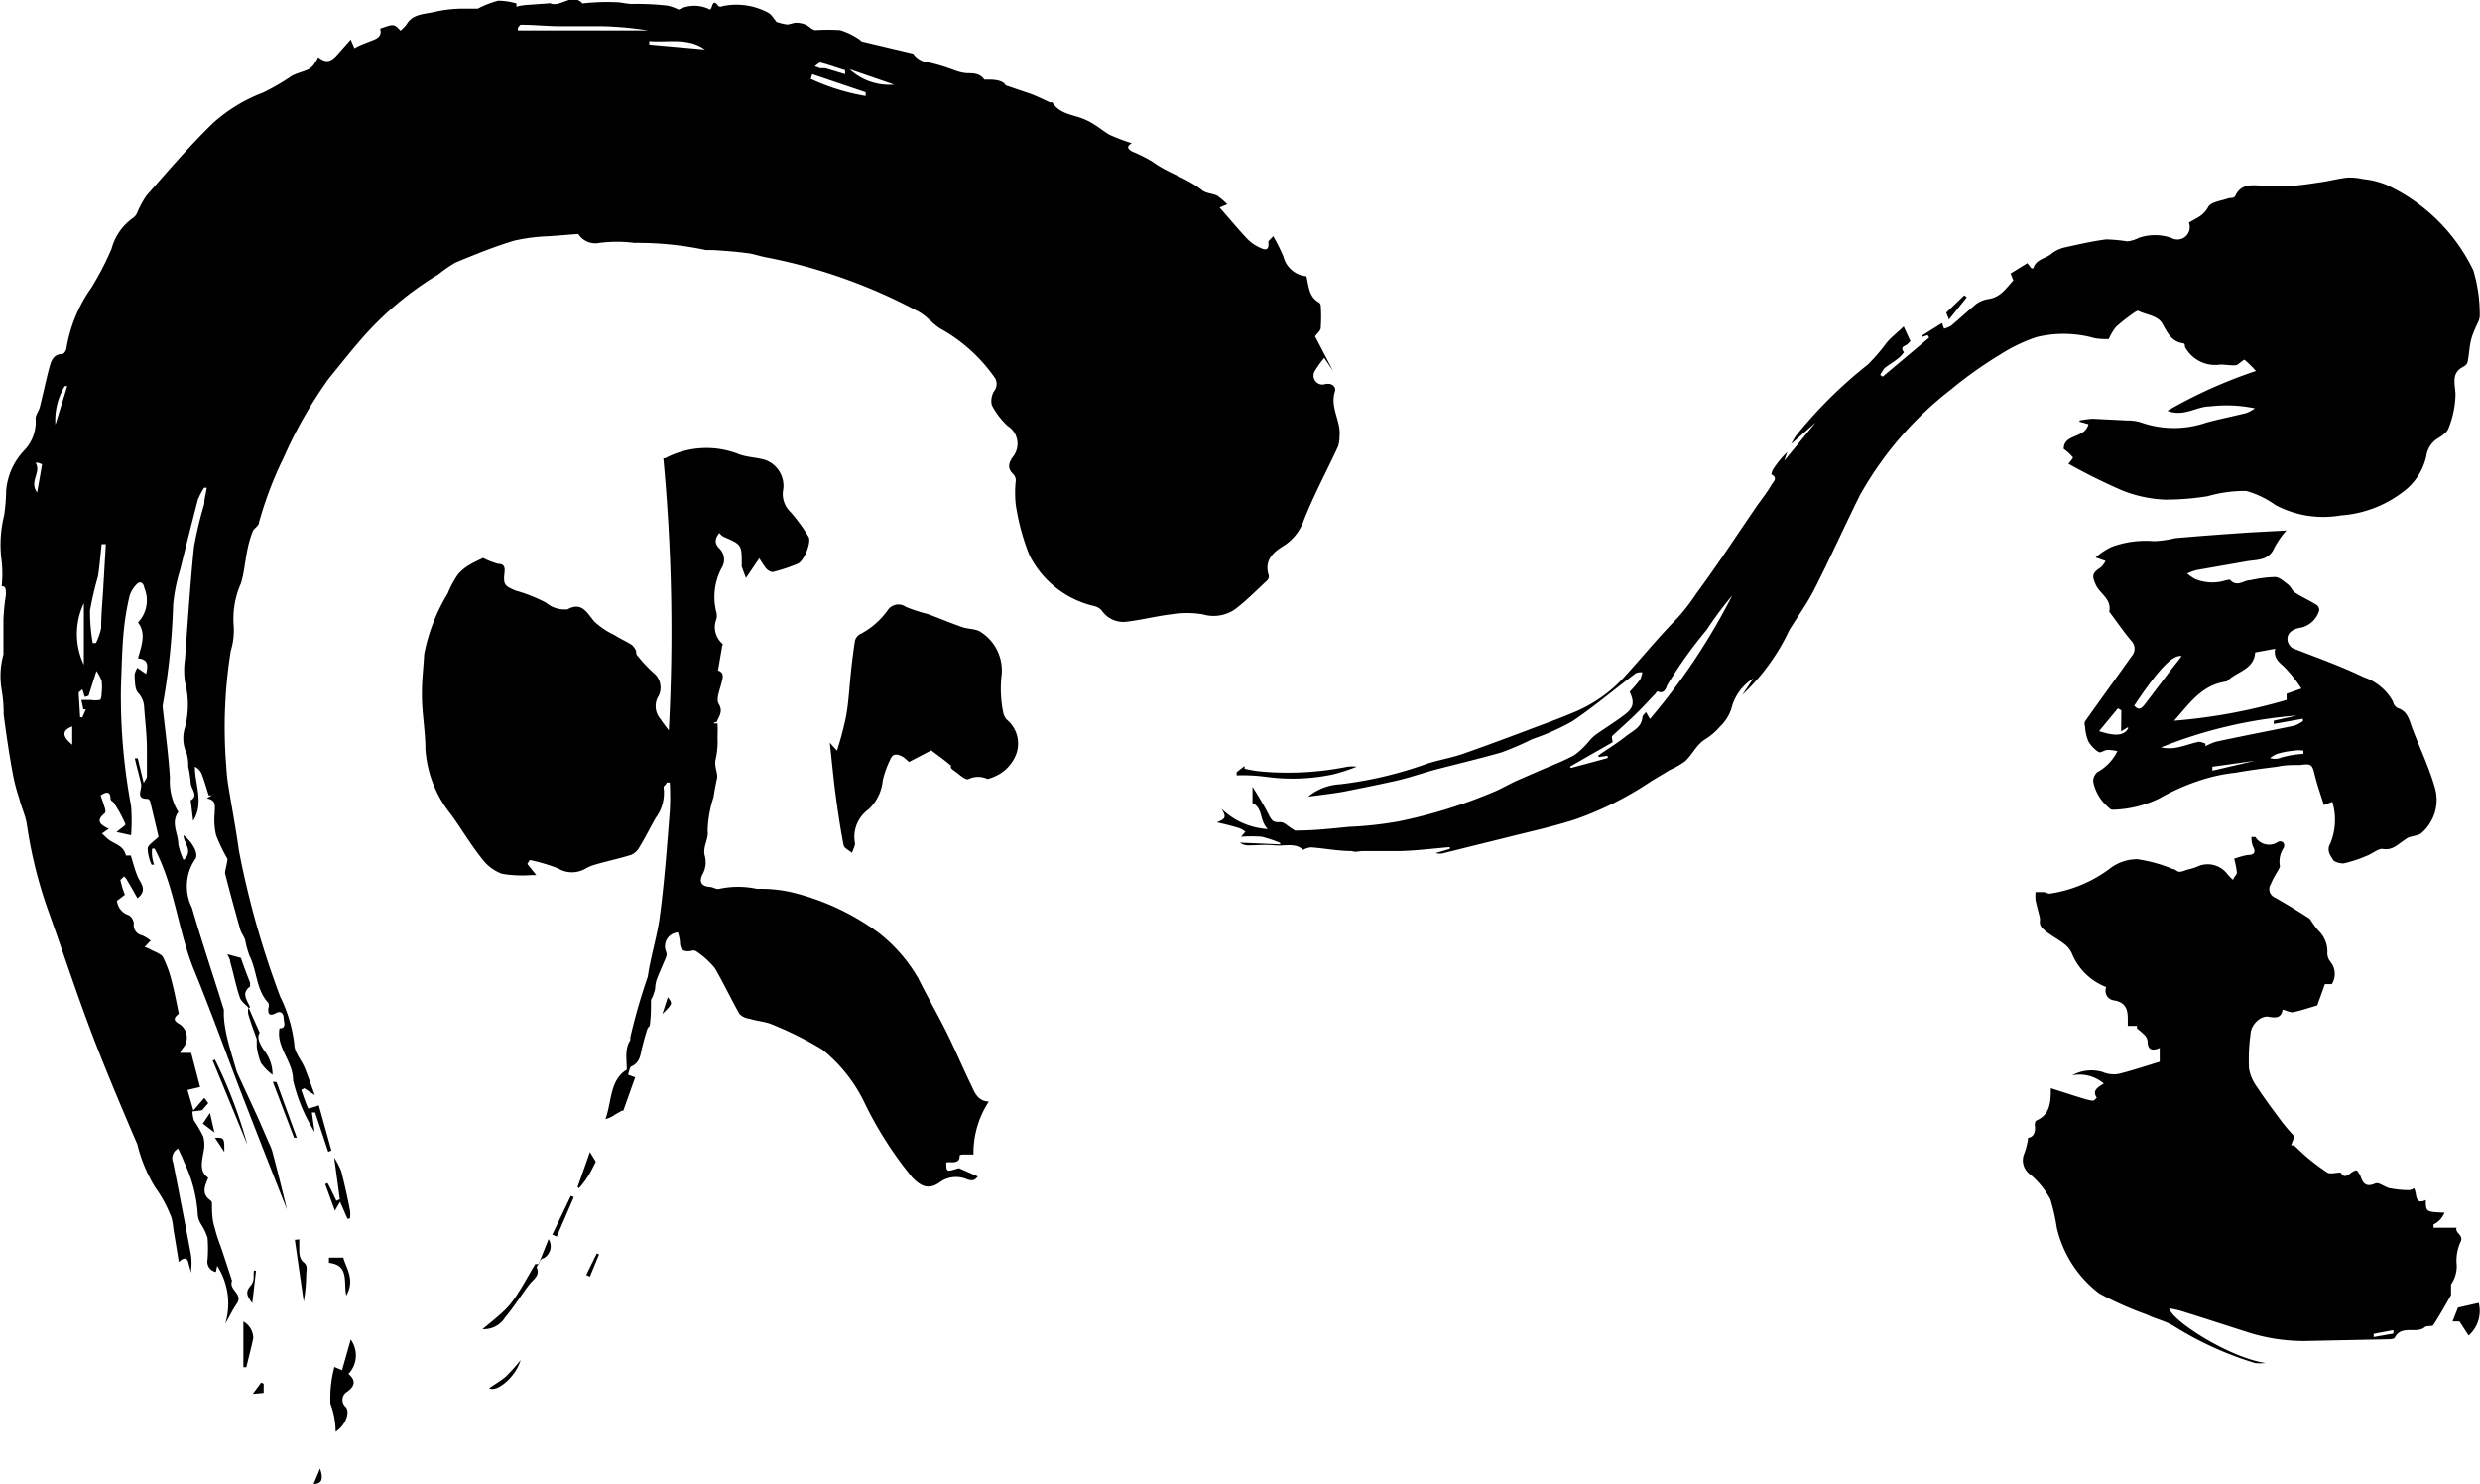 <svg xmlns="http://www.w3.org/2000/svg" viewBox="0 0 100.27 60" width="100.27" height="60"><path d="M12.73 44.28L12.3 44l-.12.07c.09.25.17.51.28.75a2.76 2.76 0 00.43-.13l.51 1.83-.13.05-.53-1.59h-.13l.11.79a6.9 6.9 0 01-.87-2.09c0-.78-.69-1.32-.55-2.1.3 0 .17-.26.17-.41s-.09-.33-.31-.21-.34.09-.31-.2a.3.3 0 000-.21c-.5-.53-.45-1.28-.76-1.9a3.9 3.9 0 01-.18-.65c-.05-.15-.16-.28-.2-.43-.21-.75-.42-1.5-.61-2.26 0-.12.05-.27.07-.4s.05-.17 0-.23a7.36 7.36 0 01-.43-.9 2.7 2.7 0 01-.06-.9c0-.27.09-.53-.32-.6l.2-.12h-.12c-.09-.27-.17-.56-.27-.83a.59.59 0 00-.29-.33c0 .74.38 1.46-.07 2.19l-.1-.83c.34-.19 0-.47 0-.72a4.65 4.65 0 00-.1-.64 1.88 1.88 0 00-.06-.53 1.44 1.44 0 01-.07-1.06 3.66 3.66 0 000-1.83 3.22 3.22 0 010-.93c.11-1.51.21-3 .36-4.52a15.51 15.51 0 01.42-1.76c0-.22.07-.44.1-.65h-.11a3.29 3.29 0 00-.25.48q-.37 1.43-.72 2.85A6.88 6.88 0 007 24.46a27.67 27.67 0 01-.42 4.05.36.36 0 000 .1c.1.94.23 1.88.29 2.83a2.4 2.4 0 00.34 1.39c-.32.44 0 .88 0 1.31a2.91 2.91 0 00.21.63c.42-.36 0-.68 0-1 .39.3.65.8.45 1a1.94 1.94 0 00-.11 1.93c.4 1.38.86 2.74 1.29 4.12v.17c0 .31.06.64.13.95s.24.88.37 1.31a.85.85 0 00.06.17c.23.49.46 1 .68 1.47s.4.91.6 1.36a2.18 2.18 0 01.11.27c.21.79.41 1.58.6 2.38q-.95-2.4-1.88-4.8c-.62-1.62-1.21-3.26-1.87-4.87s-.78-3.38-1.6-4.92h-.1a1.61 1.61 0 000 .31 1.87 1.87 0 00.08.34h-.1a1.72 1.72 0 01-.16-.64c0-.16.25-.29.44-.49-.09-.39-.21-.89-.33-1.39 0-.05-.07-.14-.1-.14-.39 0-.33-.19-.28-.44a.48.48 0 000-.2c-.08-.33-.17-.65-.25-1h.12l.24 1c.07-.14.13-.2.13-.26v-1.11c0-.56-.07-1.11-.11-1.67a.9.9 0 00-.24-.6c-.15-.16-.13-.49-.15-.74a1 1 0 01.11-.28l.36.25c.08-.35.09-.59-.33-.63.13-.49.35-1 0-1.45a1.3 1.3 0 00.26-1.39c-.06-.29-.22-.3-.39-.07a1.09 1.09 0 00-.21.38A10.65 10.65 0 005 25.55c-.07.74-.08 1.49-.11 2.24a24.19 24.19 0 00.41 4.8 7.67 7.67 0 010 1.18l-.59-.13c.15-.13.38-.27.36-.32a5.15 5.15 0 00-.43-.8c0-.08-.16-.13-.17-.21 0-.35-.2-.29-.4-.15.06.18.12.34.17.51s0 .19 0 .21c-.41.32-.15.48.16.63l-.28.19.24.22c.25.21.64.25.73.67h.2c.09.29.16.57.27.84s.43.55 0 .89c-.13-.22-.26-.47-.41-.71a.44.44 0 00-.15-.18c0 .06-.14.12-.13.17a4.36 4.36 0 00.18.58l-.32.24a.68.68 0 00.47.58.42.42 0 01.21.35.42.42 0 00.34.47 1.63 1.63 0 01.34.21l-.25.27c.09 0 .19.06.28.11s.39.15.47.29a4.62 4.62 0 01.36 1c.11.42.19.85.28 1.29-.22.17-.22.27 0 .4a.65.65 0 01.21.93 1.32 1.32 0 00-.16.25h.45l.36 1.38-.51.12.24.83.44-.51.16.21-.25.29-.39.05a1.43 1.43 0 00.06.36 4.88 4.88 0 01.38.66 1.34 1.34 0 010 .66c-.06.38-.16.75.2 1-.13.32-.29.63.07.9a.17.17 0 01.08.12c0 .33 0 .66.11 1a6 6 0 00.23.72c.16.47.31.93.46 1.39a.09.09 0 010 .07c-.1.34.46.5.21.88s-.29.52-.47.81a2.82 2.82 0 00-.33-2.33l-.05.25a.42.42 0 01-.34-.49 5.38 5.38 0 000-.9 2.43 2.43 0 00-.26-.54 1 1 0 01-.13-.34A5.66 5.66 0 007.45 47c-.07-.19-.16-.37-.25-.56A.44.44 0 007 47c.24 1.22.48 2.45.71 3.67a2.38 2.38 0 010 .8c0-.14-.07-.29-.1-.44s-.17-.22-.38 0c-.08-.5-.15-.92-.22-1.34a3.11 3.11 0 00-.07-.44A5.29 5.29 0 006.27 48a6.11 6.11 0 01-.72-1.74c-.64-1.49-1.28-3-1.85-4.5-.64-1.69-1.2-3.41-1.81-5.11a18.29 18.29 0 01-.81-3.36c-.06-.33-.21-.64-.3-1a7.1 7.1 0 01-.26-1c-.14-.73-.26-1.56-.37-2.39a5.92 5.92 0 00-.08-1 3.32 3.32 0 01.07-1.44v-1.41a9 9 0 01.1-1c0-.23 0-.35-.17-.35a4.85 4.85 0 000-1 4.9 4.9 0 01.1-1.87 7.93 7.93 0 00.08-1A2.68 2.68 0 011 18.19a1.67 1.67 0 00.44-1.27c0-.14.13-.3.17-.46.13-.51.23-1 .37-1.54.08-.28.14-.6.55-.61.06 0 .16-.16.16-.25a5.85 5.85 0 011-2.42 11.78 11.78 0 00.82-1.58 2.23 2.23 0 01.87-1.25.47.47 0 00.17-.22 4 4 0 01.37-.68c.88-1 1.73-2 2.7-2.94a6.43 6.43 0 012-1.22 8.77 8.77 0 001.16-.67c.21-.12.46-.17.68-.27a.63.63 0 00.23-.2 3 3 0 00.18-.3c.29.24.5.21.76-.09l.55-.62.15.35a2.44 2.44 0 01.28-.14l.4-.16c.23-.08.45-.18.36-.49.55-.2.56-.2.82.08a1.57 1.57 0 00.24-.24c.25-.45.73-.42 1.14-.52a5.3 5.3 0 011.06-.13h.69a3.79 3.79 0 01.82-.32 2.71 2.71 0 01.74.11v.13A2.52 2.52 0 0121.3.2l.85-.06a.2.2 0 01.11 0c.43.16.87-.45 1.29 0A8.86 8.86 0 0124.9.09c.23 0 .46.08.71.07A10.85 10.85 0 0127 .23a2 2 0 01.44.16 1.38 1.38 0 011.27 0c.11-.07.08-.49.34-.14a.17.17 0 00.16 0 2.72 2.72 0 011.84.26c.14.07.23.24.35.38a3.08 3.08 0 00.41.1c.13 0 .26-.07.38-.07a1 1 0 01.39.08c.14.06.25.21.39.22a7.81 7.81 0 011 0 2.81 2.81 0 01.78.38s.07.07.11.08l2.06.49a.86.86 0 00.66.36 8.61 8.61 0 011.06.33 1.82 1.82 0 00.45.1c.26 0 .53 0 .71.26h.22c.28 0 .56.06.64.23l1 .34c.27.1.53.23.79.35h.1c.3.49.86.49 1.31.69s.69.44 1 .62a7.73 7.73 0 00.9.34c-.27.16-.11.25 0 .33a6 6 0 01.84.42c.62.46 1.39.66 2 1.15.16.13.41.13.61.22a3 3 0 01.41.35l-.31.13c.37.42.72.84 1.1 1.25a1.72 1.72 0 00.46.34c.19.09.47.25.41-.22 0 0 .09-.1.2-.21a7.83 7.83 0 01.41.82 1.05 1.05 0 00.93.8c.1.4.09.83.51 1.06a.19.19 0 01.07.12 6.76 6.76 0 010 .9c0 .12-.14.22-.23.35l.73 1.4-.36-.53a4.52 4.52 0 00-.38.53.36.36 0 00.42.53c.29-.06.45.12.39.31-.2.64.25 1.18.19 1.79a1.47 1.47 0 01-.06.42c-.46 1-1 2-1.39 3a2 2 0 01-.78 1c-.46.28-.83.6-.63 1.23a.24.24 0 01-.07.19c-.42.39-.83.81-1.29 1.16a1.53 1.53 0 01-1.31.21 3.94 3.94 0 00-1.28 0c-.59.07-1.17.22-1.75.29a1.05 1.05 0 01-1.05-.44.58.58 0 00-.33-.19 3.9 3.9 0 01-2.61-2.08 9.32 9.32 0 01-.54-2 4.58 4.58 0 010-1 .37.37 0 00-.1-.25c-.25-.23-.2-.46 0-.72a.85.85 0 00-.23-1.23 3.07 3.07 0 01-.64-.84.77.77 0 01.09-.56.47.47 0 000-.59 6.55 6.55 0 00-2.11-1.91c-.35-.18-.61-.57-1-.75A21.65 21.65 0 0031 10.41c-.28-.05-.54-.15-.82-.18-.45-.06-.9-.09-1.35-.12h-.29a13.37 13.37 0 00-2.89-.29 5.54 5.54 0 00-1.41 0 .82.82 0 01-.86-.36l-1.16.09a7.46 7.46 0 00-1.43.18c-.8.24-1.58.56-2.36.88a5.13 5.13 0 00-.7.48 13.12 13.12 0 00-2.76 2.22c-.59.63-1.13 1.33-1.68 2a17.64 17.64 0 00-1.82 3.19 15 15 0 00-1 2.63c0 .13-.2.23-.25.35a4.44 4.44 0 00-.21.71c-.1.46-.13.95-.27 1.4a3.52 3.52 0 00-.29 1.73 2.88 2.88 0 01-.12 1A19.46 19.46 0 009.15 31a7.52 7.52 0 00.09.83c.14.85.3 1.7.42 2.56a35.82 35.82 0 001.67 5.91 5.82 5.82 0 01.57 1.93c0 .32.29.63.42.95s.25.66.41 1.1zM4.28 22h-.17c-.05.44-.08.88-.15 1.31a13.56 13.56 0 00-.32 1.37A7.24 7.24 0 003.75 26h.13a2.68 2.68 0 00.21-.6c0-.62.07-1.24.1-1.87zM20.94 1.12v.11h5.27a14.14 14.14 0 00-1.84-.17h-1.68c-.56 0-1.07-.06-1.62-.06-.07 0-.07.07-.13.12zM3.39 26.88v-2.49a2.9 2.9 0 000 2.49zm.51.25l-.32 1-.15.05-.1-.31-.15.13.06 1h.09l.14-.32h-.1l-.08-.38h.38a1.09 1.09 0 00.36 0c.06 0 .08-.18.08-.28a2.07 2.07 0 000-.5 1.93 1.93 0 00-.21-.39zM32.84 3l-.06.19a8.61 8.61 0 002.22.69v-.15zM28.5 2c-.7-.5-1.5-.27-2.25-.34v.14zm5.85.8a2.37 2.37 0 001.8.62zm-.18.2v-.16c-.33-.1-.65-.22-1-.31-.06 0-.15.1-.23.15l.22.08h.21zM2.24 17.17l.48-1.56h-.1a2.65 2.65 0 00-.38 1.56zm-.74 2.74c.08-.42.14-.78.2-1.14l-.15-.06h-.11c.24.4-.27.74.06 1.2zm1.42 10.2v-.74c-.44.17-.4.41 0 .74zM49.2 33.25c.36-.15.39-.21.19-.55a2.91 2.91 0 001.87.82c-.35-.34-.19-.86-.62-1.05v-.66c.2.32.4.64.59 1s.2.45.54.43c.15 0 .31.17.46.26s.12.09.18.08c.71 0 1.43-.08 2.14-.15a14.89 14.89 0 002-.22A20.55 20.55 0 0060.44 32c.32-.14.62-.32.94-.46l.85-.37c.48-.21 1-.4 1.44-.65a3.38 3.38 0 00.61-.59 1.48 1.48 0 01.26-.24c.37-.26.76-.5 1.13-.78s.43-.49.22-.94a5.12 5.12 0 00.42-.49 1 1 0 00.09-.3c-.1 0-.23 0-.3.07-.85.64-1.66 1.33-2.54 1.92a9.85 9.85 0 01-1.62.72 12 12 0 01-1.23.53c-.9.26-1.81.47-2.72.71-.47.13-.94.29-1.42.41-.75.17-1.5.32-2.25.47-.46.08-.91.13-1.43.2a2.22 2.22 0 011.29-.5 15.85 15.85 0 003.4-.79c.5-.18 1-.25 1.54-.43 1.06-.37 2.12-.77 3.18-1.17.44-.16.88-.33 1.31-.51a5.72 5.72 0 002.11-1.49c.7-.77 1.37-1.59 2.1-2.33a8.17 8.17 0 00.77-1c.86-1.16 1.65-2.38 2.47-3.57.19-.27.4-.53.56-.81.06-.11.29-.29 0-.43a.55.55 0 01.06-.19 3.84 3.84 0 01.58-.71l-.12.35 1.27-1.55-1 .88c.07-.11.13-.24.21-.35a18.3 18.3 0 012.9-2.87 7.62 7.62 0 00.78-.91c.21-.23.45-.42.67-.63l.27.59-.1.11c-.08.09-.35.1-.16.34a1.18 1.18 0 01-.26.27c-.17.14-.36.24-.53.38a1.78 1.78 0 00-.17.27l.1.07L78 13.65l-.06-.1-.25.08v-.05l.83-.52.08.23a1.26 1.26 0 00.29-.12c.34-.29.68-.6 1-.87a1.13 1.13 0 01.51-.21c.49-.07.72-.45 1-.75 0 0-.06-.17-.11-.28l.68-.42.16.21h.08c.11-.39.53-.39.77-.62a1.39 1.39 0 01.52-.23c.55-.12 1.1-.25 1.66-.32a6.41 6.41 0 01.85.08 1.35 1.35 0 00.46-.14 2 2 0 011.32 0A.5.5 0 0088.5 9c.28-.17.59-.27.78-.63.11-.21.55-.25.84-.36.09 0 .22 0 .26-.1.27-.55.76-.4 1.21-.4h1c.32 0 .81-.08 1.22-.14s.73-.15 1.1-.19a2.28 2.28 0 01.63.06 3.32 3.32 0 01.94.23 7.3 7.3 0 013.52 3.46 6.16 6.16 0 01.26 1.84c0 .18-.13.36-.2.55a2.51 2.51 0 00-.16.46c-.06.26-.07.53-.12.79a.31.31 0 01-.15.24c-.54.26-.37.67-.35 1.13a3.87 3.87 0 01-.28 1.37c-.06.18-.28.32-.46.43a1 1 0 00-.44.7 2.47 2.47 0 01-.77 1.31 4.67 4.67 0 01-2.69 1.09 4.12 4.12 0 01-2.64-.42 3.8 3.8 0 00-1.18-.57 5.37 5.37 0 00-1.55.21 10.53 10.53 0 01-1.76.14 5.31 5.31 0 01-1.68-.36 23.68 23.68 0 01-2.2-1.09c.06-.08.2-.23.18-.26a2.1 2.1 0 00-.37-.34c0-.62.86-.41 1-1l-.36-.1V17a5 5 0 01.52-.07L86 17a1.79 1.79 0 01.57.08 4 4 0 002.65 0c.53-.14 1.07-.25 1.6-.38a1.58 1.58 0 00.35-.19 5.63 5.63 0 00-1.81-.08c-.56 0-1.06.44-1.73.18A19.55 19.55 0 0191.21 15a4 4 0 00-.47-.46s-.18.13-.27.2-.47 0-.7 0a1.38 1.38 0 01-1.43-.72c0-.05 0-.14-.08-.14-.47-.07-.64-.45-.83-.79s-.67-.36-1-.53c0 0-.12.06-.17.1a7.72 7.72 0 00-.7.55 2.14 2.14 0 00-.3.5c-.23 0-.48 0-.73-.08a4.63 4.63 0 00-2.19 0 6.54 6.54 0 00-1.46.7 16.45 16.45 0 00-2 1.42 14.09 14.09 0 00-3.68 4.27c-.63 1.27-1.21 2.56-1.85 3.82-.29.57-.67 1.09-1 1.63l-.18.36a8.65 8.65 0 01-1.73 2.27l.45-.67a2 2 0 00-.89 1.23 1.77 1.77 0 01-.46.72 2.52 2.52 0 01-.58.5c-.37.22-.53.63-.83.9a3.1 3.1 0 01-.61.35l-.75.45a13.48 13.48 0 01-3.08 1.55c-.9.29-1.82.49-2.73.72l-2.58.64a.54.54 0 01-.33 0l.57-.17v-.07c-.68.06-1.35.14-2 .16h-1.53c-.14 0-.29.06-.43 0-.55 0-1.1-.11-1.66-.15a.86.86 0 00-.31.1c-.32-.3-.75-.14-1.14-.18s-.73 0-1.09 0a.57.57 0 01-.33-.11l1.63.07v-.06a5.08 5.08 0 00-.75-.25 5.71 5.71 0 00-.83 0l.17-.2a.68.68 0 00-.23-.14c-.3-.1-.61-.17-.92-.24zm15.43-2.64v-.07c.36-.25.74-.48 1.08-.75s.66-.37.7-.81c0-.05.08-.11.14-.19l.16.28a25.68 25.68 0 003.33-5 15.92 15.92 0 00-1.04 1.4 18.11 18.11 0 00-1.58 2.21c-.06.13-.12.41-.41.27a.55.55 0 00-.08.1c-.24.25-.48.51-.73.76s-.65.61-1 .93c-.06.05 0 .18 0 .27l-1.73.99.05.05 1.48-.4v-.09z"/><path d="M27.41 37.7a.56.56 0 00-.47.8.37.37 0 010 .17c-.12.3-.26.6-.38.91a1.36 1.36 0 00-.07.35c0 .1-.05.21-.08.31s-.09.15-.09.23c0 .32 0 .63-.05 1 0 0-.08.09-.1.14q-.12.38-.21.75c-.07.29-.08.59-.41.75-.09 0-.11.22-.16.34l.29.11-.48 1.35h-.06l-.28.16a1.21 1.21 0 01-.38.18c.26-.73.17-1.58.86-2 0-.43-.09-.83.14-1.19a.21.21 0 000-.1 23.94 23.94 0 01.71-2.47c.12-.85.4-1.68.5-2.53.18-1.38.28-2.77.39-4.16a11.2 11.2 0 000-1.16h-.13c0 .07-.13.14-.12.2a1.68 1.68 0 01-.32 1.23c-.22.39-.42.79-.65 1.17a.73.73 0 01-.33.32c-.47.15-1 .26-1.44.39a1.76 1.76 0 00-.4.16 1.09 1.09 0 01-1.13 0 7.15 7.15 0 00-1.14-.34l-.1.16.36.45a1.08 1.08 0 01-.17 0 4.87 4.87 0 01-1.21-.05 1.77 1.77 0 01-.82-.62c-.45-.56-.81-1.18-1.23-1.76a4.7 4.7 0 01-1.05-2.66c0-.7-.13-1.39-.14-2.09s.06-1.17.09-1.75A7.41 7.41 0 0118.1 24a3.91 3.91 0 01.42-.78 1.83 1.83 0 01.48-.39c.16-.1.33-.17.53-.27a3.09 3.09 0 00.62.24c.22 0 .27.12.25.33-.06.52 0 .56.45.75a6.31 6.31 0 011.23.49 1.14 1.14 0 00.75.27h.11c.58-.32.78.12 1.08.48a3.12 3.12 0 00.81.55c.23.15.49.26.72.41a.65.65 0 01.17.25c0 .06 0 .15.07.2a5.31 5.31 0 00.65.69.76.76 0 01.14 1 .8.8 0 00.13.86c.1.15.21.29.33.45a74.67 74.67 0 00-.22-11h.07a3.56 3.56 0 013-.16c.3.11.64.12 1 .21a1.11 1.11 0 01.78 1.19 1 1 0 00.29.93 6.84 6.84 0 01.73 1c.13.21-.18 1-.45 1.1a7.06 7.06 0 01-1 .33c-.07 0-.2-.07-.26-.14a3.74 3.74 0 01-.28-.42l-.54.8c-.06-.16-.12-.31-.17-.46a.22.22 0 010-.08c0-.81 0-.81-.74-1.13a.76.76 0 01-.17-.15c-.16.22-.22.39 0 .62a.63.63 0 01.1.79 2.49 2.49 0 00-.21 1.82.66.66 0 010 .24.88.88 0 00.23 1s.05.06 0 .09c-.05.32-.11.64-.17 1 .28.09.19.32.12.58s-.2.6-.09.77c.19.32 0 .5-.08.73 0 0-.09 0-.13.06h.16a5.21 5.21 0 010 .55 3.24 3.24 0 01-.07.88c-.08.3.1.6.05.8s-.1.5-.14.75a4.75 4.75 0 00-.24 1.35c.05.36-.2.64-.12 1a1 1 0 01-.08.76c-.14.26-.1.49.28.52.13 0 .27.11.38.08a3.63 3.63 0 011.54 0 5.59 5.59 0 011.37.13 9.87 9.87 0 013.54 1.64 6.37 6.37 0 011.61 1.85c.37.75.79 1.47 1.16 2.22s.65 1.43 1 2.14c.13.3.27.6.69.62a3.77 3.77 0 00-.62 2.14H39c-.07 0-.2 0-.2.05 0 .36-.34.23-.54.27 0 .39 0 .39.51.23l.77.34c-.1.08-.13.21-.42.12a1.12 1.12 0 00-1.06.07c-.46.35-.78.26-1.18-.16a15.09 15.09 0 01-1.92-3 6.19 6.19 0 00-1.72-2.17 14.15 14.15 0 00-2-1c-.29-.13-.63-.14-.93-.24a.69.69 0 01-.41-.19c-.35-.62-.65-1.26-1-1.86a3.42 3.42 0 00-.77-.69.24.24 0 00-.19 0c-.32.05-.45-.06-.45-.39a2.11 2.11 0 00-.08-.36zM87.32 42.93v-.56c-.34.15-.49.05-.49-.28a.42.42 0 00-.12-.24 4 4 0 00-.31-.27v-.1h-.37v-.27c0-.4-.08-.67-.54-.76a.39.39 0 01-.33-.54 2.45 2.45 0 01-1.39-1.36 1 1 0 00-.33-.4c-.26-.2-.57-.35-.81-.57s-.12-.32-.16-.49-.12-.46-.17-.69a1.82 1.82 0 010-.33h.32c.09 0 .19.08.27.06a5.36 5.36 0 002.4-1 1.8 1.8 0 011.13-.39 6 6 0 011.44.4c.09 0 .17.11.26.11a.8.8 0 00.28-.08 2.34 2.34 0 00.53-.17 1 1 0 011.14.36 2.28 2.28 0 00.22.22c0-.1.15-.2.15-.3a3.37 3.37 0 00-.11-.56 3.88 3.88 0 01.53-.15c.24 0 .38-.07.23-.35a1 1 0 01-.06-.38h.16a.64.64 0 00.91.2c.19-.09.32.1.22.26a1 1 0 00-.14.72c0 .06-.06.14-.1.22a3.56 3.56 0 00-.27.51.37.37 0 00.17.54c.49.28 1 .59 1.41.86a5.4 5.4 0 00.33.46 1.18 1.18 0 01.38.89.54.54 0 00.11.37.78.78 0 01.07.92H94l-.31.86c-.31.09-.65.21-1 .28-.11 0-.25-.07-.4-.11-.05.32-.24.35-.56.29s-.69.3-.73.64a7.83 7.83 0 00-.07 1.45 1.76 1.76 0 00.34.77c.31.48.66.94 1 1.4a7.54 7.54 0 00.5.58l-.14.36h.12l.43.4a8.92 8.92 0 00.92.7c.12.07.33 0 .54 0 .2.36.4-.09.65-.09a1.1 1.1 0 01.14.21c.1.31.22.49.61.32.14-.06.38.15.57.19a4.41 4.41 0 00.72.08c.08 0 .17 0 .27-.08.14.21 0 .7.48.48 0 .48 0 .48.76.51a1.34 1.34 0 01-.18.28 1.05 1.05 0 01-.27.2v.13H99.32c-.07.23.33.3.15.6a1.9 1.9 0 00-.15.8 1.28 1.28 0 01-.22.89V52.36c-.23.41-.46.82-.72 1.22-.05.07-.26 0-.35.09-.35.27-.92-.11-1.2.4 0 .06-.16.08-.25.08l-3.37.07a7.45 7.45 0 01-2.35-.36c-.91-.29-1.82-.59-2.73-.87a4 4 0 00-.43-.09c.15.54 2.47 2 3.9 2.21a2.06 2.06 0 01-.43 0 13.6 13.6 0 01-3.29-1.5c-.33-.2-.74-.29-1.09-.46a14 14 0 01-1.91-.85 4.65 4.65 0 01-1.72-2.66 8.05 8.05 0 00-.26-1.15 3.46 3.46 0 00-.81-1 .7.7 0 01-.25-.84A2.65 2.65 0 0082 46c.17 0 .32-.18.27-.49 0-.06 0-.19.08-.21.54-.25.56-.73.57-1.22a.28.28 0 010-.08l1 .32c.2.06.4.13.6.17s.17-.06.26-.1c-.21-.31.05-.43.28-.58a1.51 1.51 0 00-1.28-.33 1.6 1.6 0 011.22-.14 1.17 1.17 0 00.66.08c.53-.13 1.07-.31 1.66-.49zm8.65 11v.13l.8-.14v-.14z"/><path d="M84.73 22.54a2.71 2.71 0 01.65-.43 4 4 0 011.71-.23 4.24 4.24 0 00.85-.12c1-.09 2-.16 3-.23l1.5-.08a3.62 3.62 0 00-.48.69c-.23.55-.72.48-1.15.56l-2 .35a2.35 2.35 0 00-.38.14 1.85 1.85 0 00.32.22 1.82 1.82 0 001.26.05c.06 0 .15-.05.17 0 .28.29.53 0 .8 0a5.27 5.27 0 011-.13c.17 0 .34.16.5.28s.18.26.31.35c.28.18.59.32.88.5a.26.26 0 01.1.22 1 1 0 01-.71.69c-.39.06-.61.24-.57.53a.45.45 0 00.21.31c1 .39 1.94.72 2.87 1.17a2.12 2.12 0 011.19 1c0 .09.11.22.19.25.4.13.46.49.58.81.31.82.7 1.62.93 2.46a1.77 1.77 0 01-.52 1.75c-.12.13-.35.14-.53.2a.82.82 0 00-.2.12c-.27.17-.48.43-.89.35-.19 0-.42.21-.65.29a5.2 5.2 0 01-.92.3c-.14 0-.39-.06-.43-.16s-.29-.33-.1-.65a2.52 2.52 0 00.08-1.68l-.34.13c-.13-.41-.27-.81-.37-1.21s-.11-.48-.58-.41c-.31 0-.63 0-.94.07-.56.07-1.12.14-1.67.24a7.05 7.05 0 00-1.38.29 9.12 9.12 0 00-1.75.77 4.56 4.56 0 01-1.84.44.18.18 0 01-.15-.07 1.83 1.83 0 01-.65-1.08.5.5 0 01.17-.37 1.94 1.94 0 00.81-.85 2 2 0 00-.39-.05c-.12 0-.29.13-.36.09a1.24 1.24 0 01-.43-.45 1.94 1.94 0 01-.13-.6.26.26 0 010-.19c.62-.88 1.26-1.75 1.88-2.63a.45.45 0 000-.62c-.32-.38-.6-.79-.9-1.19.11-.51-.38-.72-.54-1.08s-.17-.47.2-.71a.88.88 0 00.19-.26zm7 8.09a.62.62 0 00.5 0 4.23 4.23 0 01.9-.15v-.13a1.11 1.11 0 00-.36 0 3.32 3.32 0 00-.7.13 1.27 1.27 0 00-.33.2l-2.29.32v.16zm-3.83-1.49a22.49 22.49 0 004.55-.84v-.25l.6-.21a5.65 5.65 0 00-.71-.89c-.24-.21-.42-.38-.35-.72l-.81.15c-.05.71-.77.77-1.14 1.17-1.04.14-1.51.9-2.14 1.59zm1.27.93v.1a2.53 2.53 0 01.42-.18c1.06-.23 2.12-.43 3.18-.65a1.59 1.59 0 00.34-.18v-.1l-1.18.21v-.13l.94-.21a18.61 18.61 0 00-5.5 1.29 1.68 1.68 0 00.67 0c.29-.06.58-.17.87-.23a.86.86 0 01.26.08zm-2.88-1.54c.21.24.33.07.45-.08l1-1.32.47-.6c-.34-.08-.9.47-1.92 2zm-.52.19l-.14-.08-.76.92c.67.22 1 .18 1.17-.1v-.06l-.28.17zM39.93 31.5a.88.88 0 00-.77 0c-.12.06-.4-.21-.6-.35s-.07-.16-.13-.21c-.26-.22-.54-.42-.78-.6l-.9.47a2.05 2.05 0 00-.23-.2c-.21-.12-.42-.18-.53.11a3.84 3.84 0 00-.3.84 1.82 1.82 0 01-.58 1.17 1.36 1.36 0 00-.54 1.37c0 .11-.08.25-.12.38-.12-.1-.31-.18-.34-.3-.13-.66-.23-1.34-.32-2s-.16-1.44-.24-2.15l.29.32A12.55 12.55 0 0034.2 29c.1-.52.13-1.06.18-1.58s.11-1 .18-1.47a.43.43 0 01.18-.29 3.14 3.14 0 001.16-1 .52.52 0 01.73-.12 6.61 6.61 0 00.89.29c.46.17.91.36 1.37.52.22.08.47.07.69.16a1.84 1.84 0 01.91 1.84 4.83 4.83 0 00.07 1.45.61.61 0 00.15.3 1.25 1.25 0 01.29 1.58 1.6 1.6 0 01-.56.6 2.12 2.12 0 01-.51.22zM14.09 55.55c.31.27.26.49-.05.72a.38.38 0 00-.06.62c.18.2 0 .74-.41 1a3.2 3.2 0 00-.21-1.13 4.89 4.89 0 01.16-1.49l.31.13.35-1.24a1.09 1.09 0 01-.09 1.39zM54.85 31a6.89 6.89 0 01-1 .32 7.86 7.86 0 01-2.65.09 7.2 7.2 0 00-1.2-.06v-.13l.32-.25v.11a4.88 4.88 0 00.75.12 12.2 12.2 0 003.41-.2 1.7 1.7 0 01.39 0zM99.81 54l-.37-.57h-.28l.22-.56.84-.19a1.33 1.33 0 01-.41 1.32zM10.06 40.76c-.12-.14-.3-.26-.36-.42-.16-.46-.26-1-.39-1.43 0-.13-.09-.26-.12-.33l.55.15c.09.27.23.65.37 1v.16c-.37.26-.12.55 0 .83zM14.05 49.28l-.3-.69-.21.36-.39-1.07.09-.05a3.84 3.84 0 01.18.35l.18.37.14-.06-.23-1.69a3.37 3.37 0 01.29.56c.13.52.24 1 .35 1.57a1.22 1.22 0 010 .33zM21.78 51.1s-.09.12-.08.15c.14.33-.12.46-.28.66-.34.44-.63.92-1 1.36a1 1 0 01-.91.47c.36-.3.67-.54.94-.81a3.7 3.7 0 00.51-.67c.24-.37.45-.77.68-1.15h.1zM10.06 40.76l.44 1c-.13.18 0 .44.17.7a1.59 1.59 0 01.35 1 2.35 2.35 0 01-.47-.48 2.66 2.66 0 01-.17-.66v-.31c-.11-.32-.24-.64-.34-1a.53.53 0 010-.24zM9.84 55.28v-1.85a.79.79 0 01.4.67c-.08.4-.19.79-.28 1.18zM8.69 42.84A19.2 19.2 0 0110 46.28l-1.4-3.4zM12.1 50.11v.41c0 .13 0 .38.18.52s.1.33.1.5a6.8 6.8 0 01-.1 1.09l-.36-2.5zM13.3 51.06v-.21h.58c.11.42.49.89.12 1.53-.12-.52.14-1.23-.7-1.32zM23.35 48l.5-1.42.24.39c-.1.19-.19.39-.31.58a3.5 3.5 0 01-.37.49zM11.18 43.75L12 46h-.11l-.86-2.26zM23.2 48.4l-.69 1.6-.18-.08.75-1.57zM19.78 56.13c.21-.15.46-.29.67-.47a7 7 0 00.6-.67c-.21.71-.98 1.32-1.27 1.14zM78.8 12.92l-.11-.28.73-.7.1.08zM21.78 51.1l.4-1a.55.55 0 01-.21.78c-.08 0-.13.11-.19.17zM10.35 51.38l-.15 1.31c-.21-.28-.29-.44-.08-.69s.1-.41.15-.63zM8.49 45l.18.79-.47-.36zM24.22 50.72l-.37.9-.15-.07.43-.87zM9.07 46.58L8.69 46c.38 0 .38 0 .38.58zM26.78 41l.22-.68c.2.26.2.26-.22.68zM10.22 56.36l.34-.46.1.05v.37zM12.68 60l.26-.62c.15.44.06.62-.26.62z"/></svg>